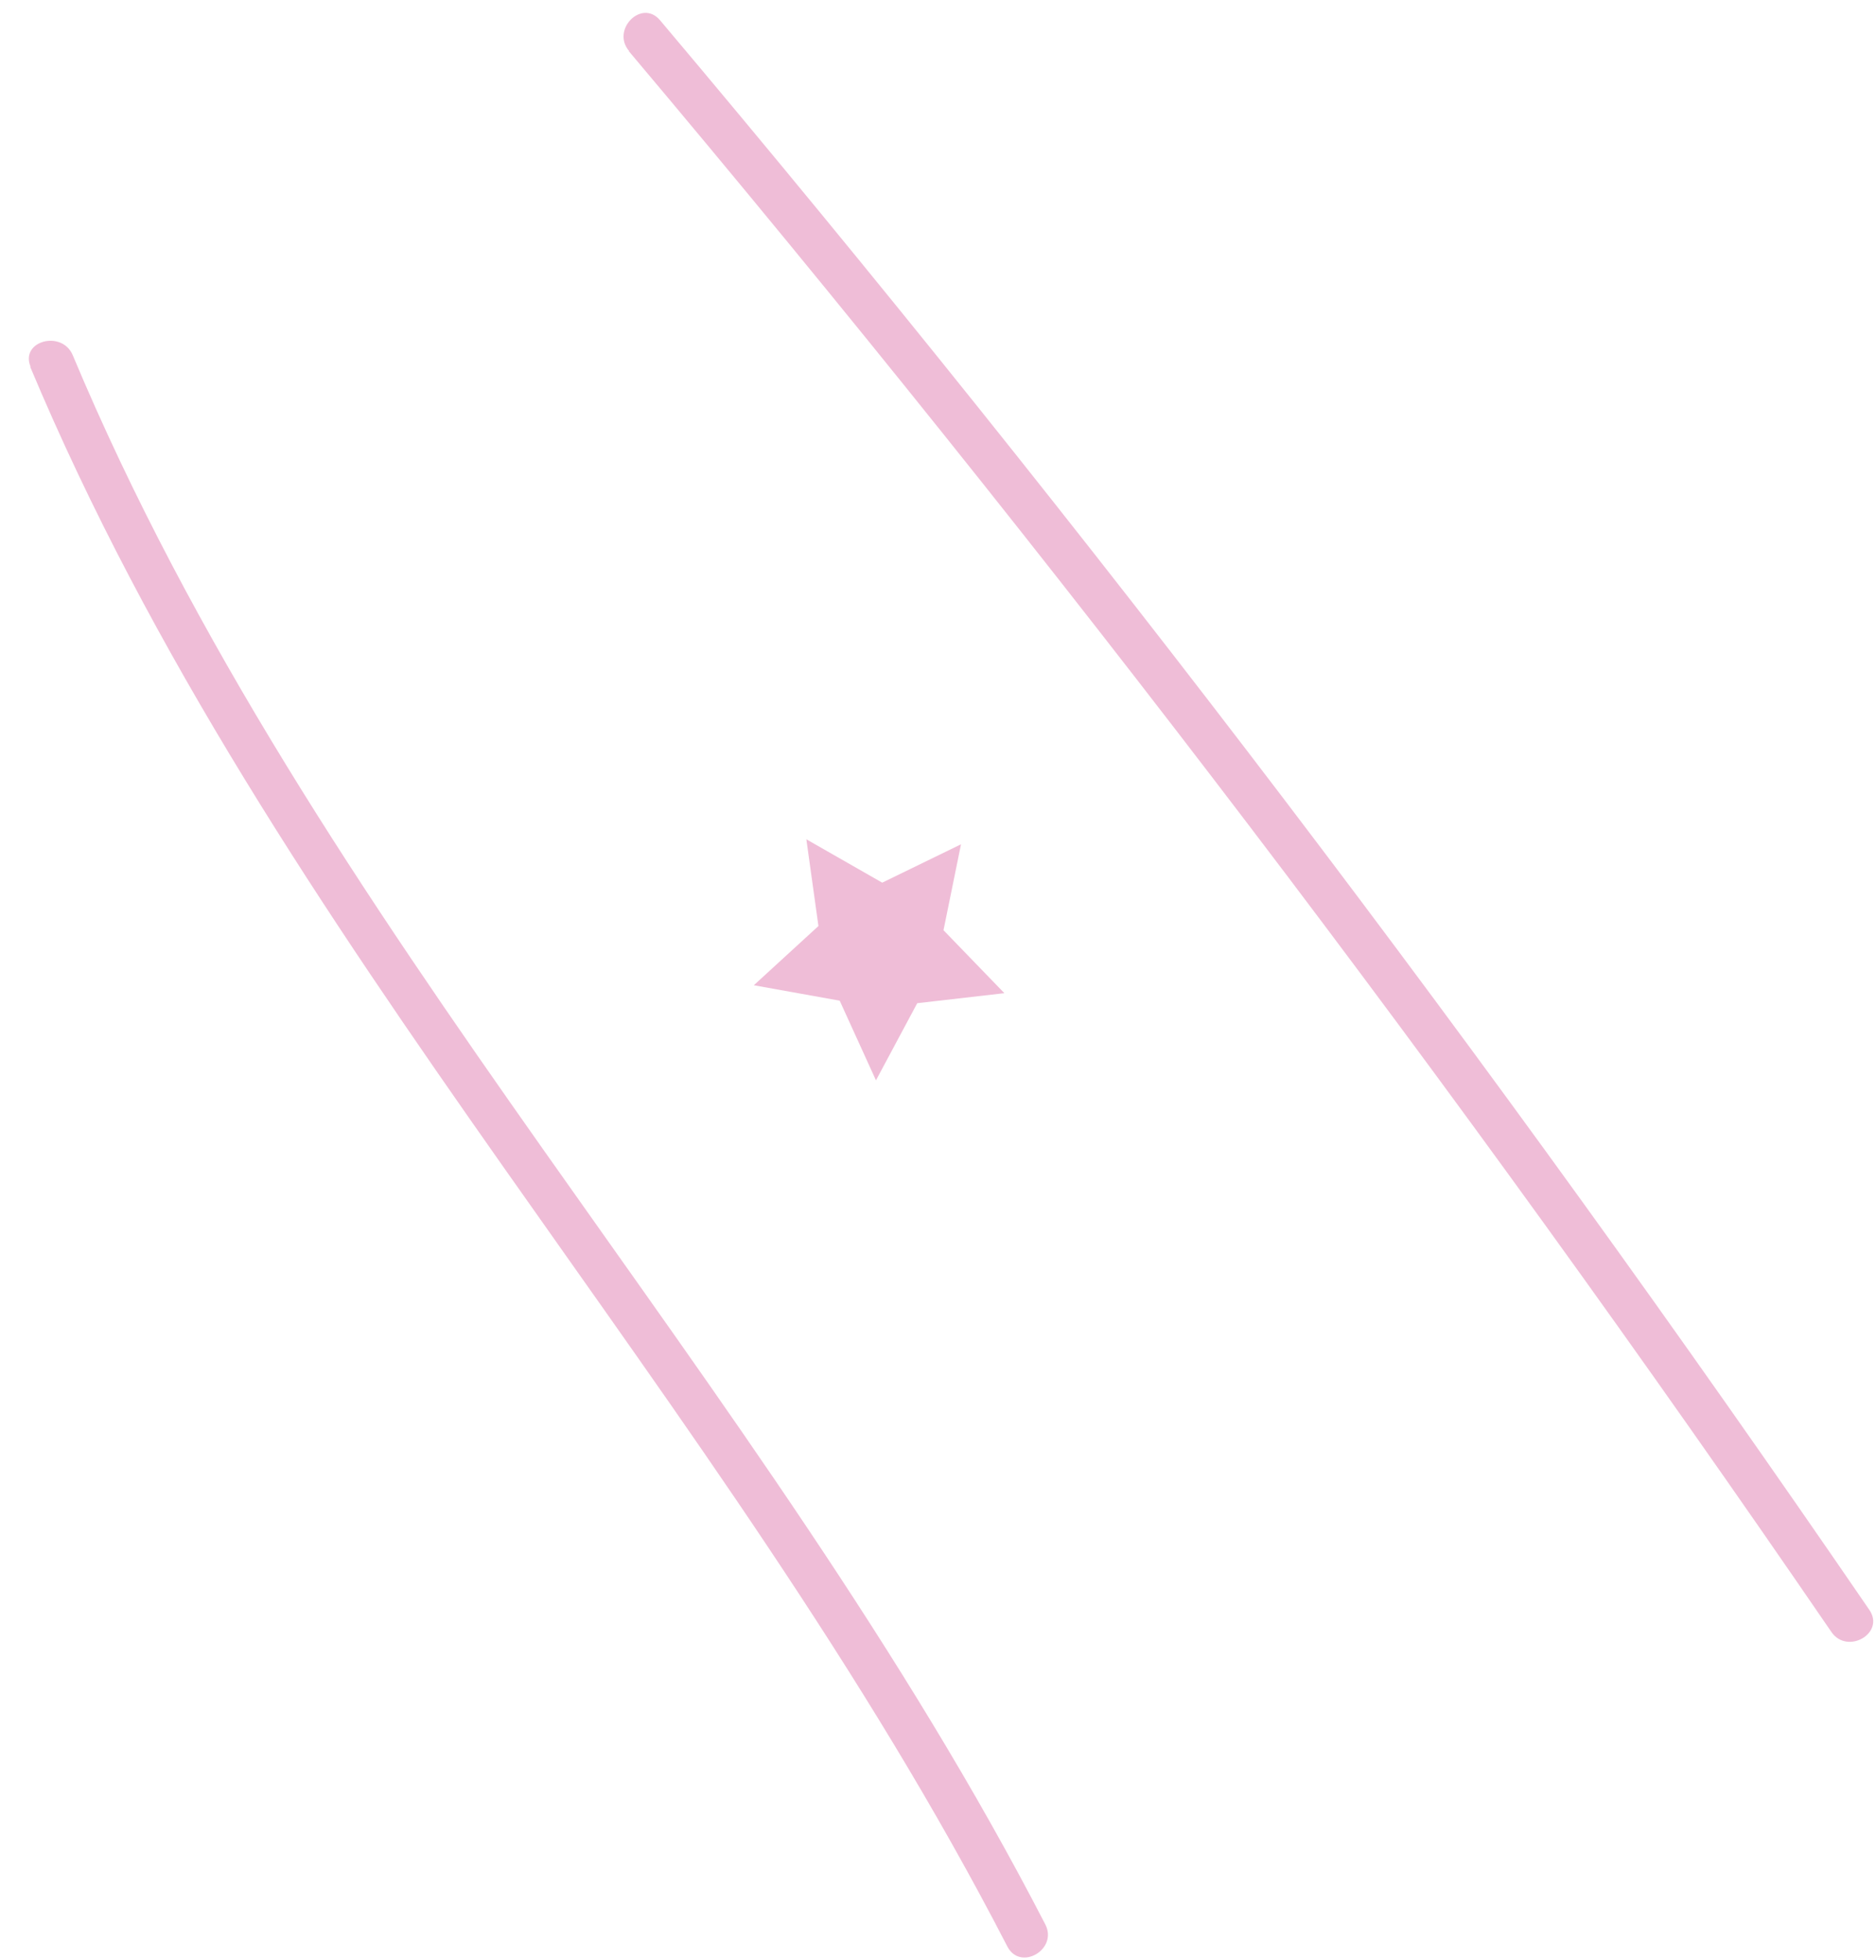<svg xmlns="http://www.w3.org/2000/svg" fill="none" viewBox="0 0 45 47" height="47" width="45">
<g clip-path="url(#clip0_284_85)">
<path fill="#EFBDD7" d="M0.724 8.795C6.514 22.615 17.334 33.435 24.164 46.675C24.474 47.275 25.384 46.745 25.074 46.145C18.284 32.995 7.494 22.245 1.744 8.515C1.484 7.905 0.474 8.175 0.734 8.795H0.724Z"></path>
<path fill="#EFBDD7" d="M15.082 1.225C25.322 13.375 34.952 26.025 43.932 39.135C44.312 39.685 45.222 39.165 44.842 38.605C35.812 25.425 26.132 12.695 15.832 0.485C15.392 -0.035 14.652 0.715 15.092 1.225H15.082Z"></path>
<path fill="#EFBDD7" d="M18.082 23.625L19.632 22.205L19.342 20.125L21.162 21.165L23.052 20.245L22.632 22.305L24.092 23.815L22.002 24.055L21.012 25.905L20.142 23.995L18.082 23.625Z"></path>
</g>
<defs>
<clipPath id="clip0_284_85">
<rect transform="matrix(0 -1 1 0 0.684 46.935)" fill="white" height="44.25" width="46.62"></rect>
</clipPath>
</defs>
</svg>
